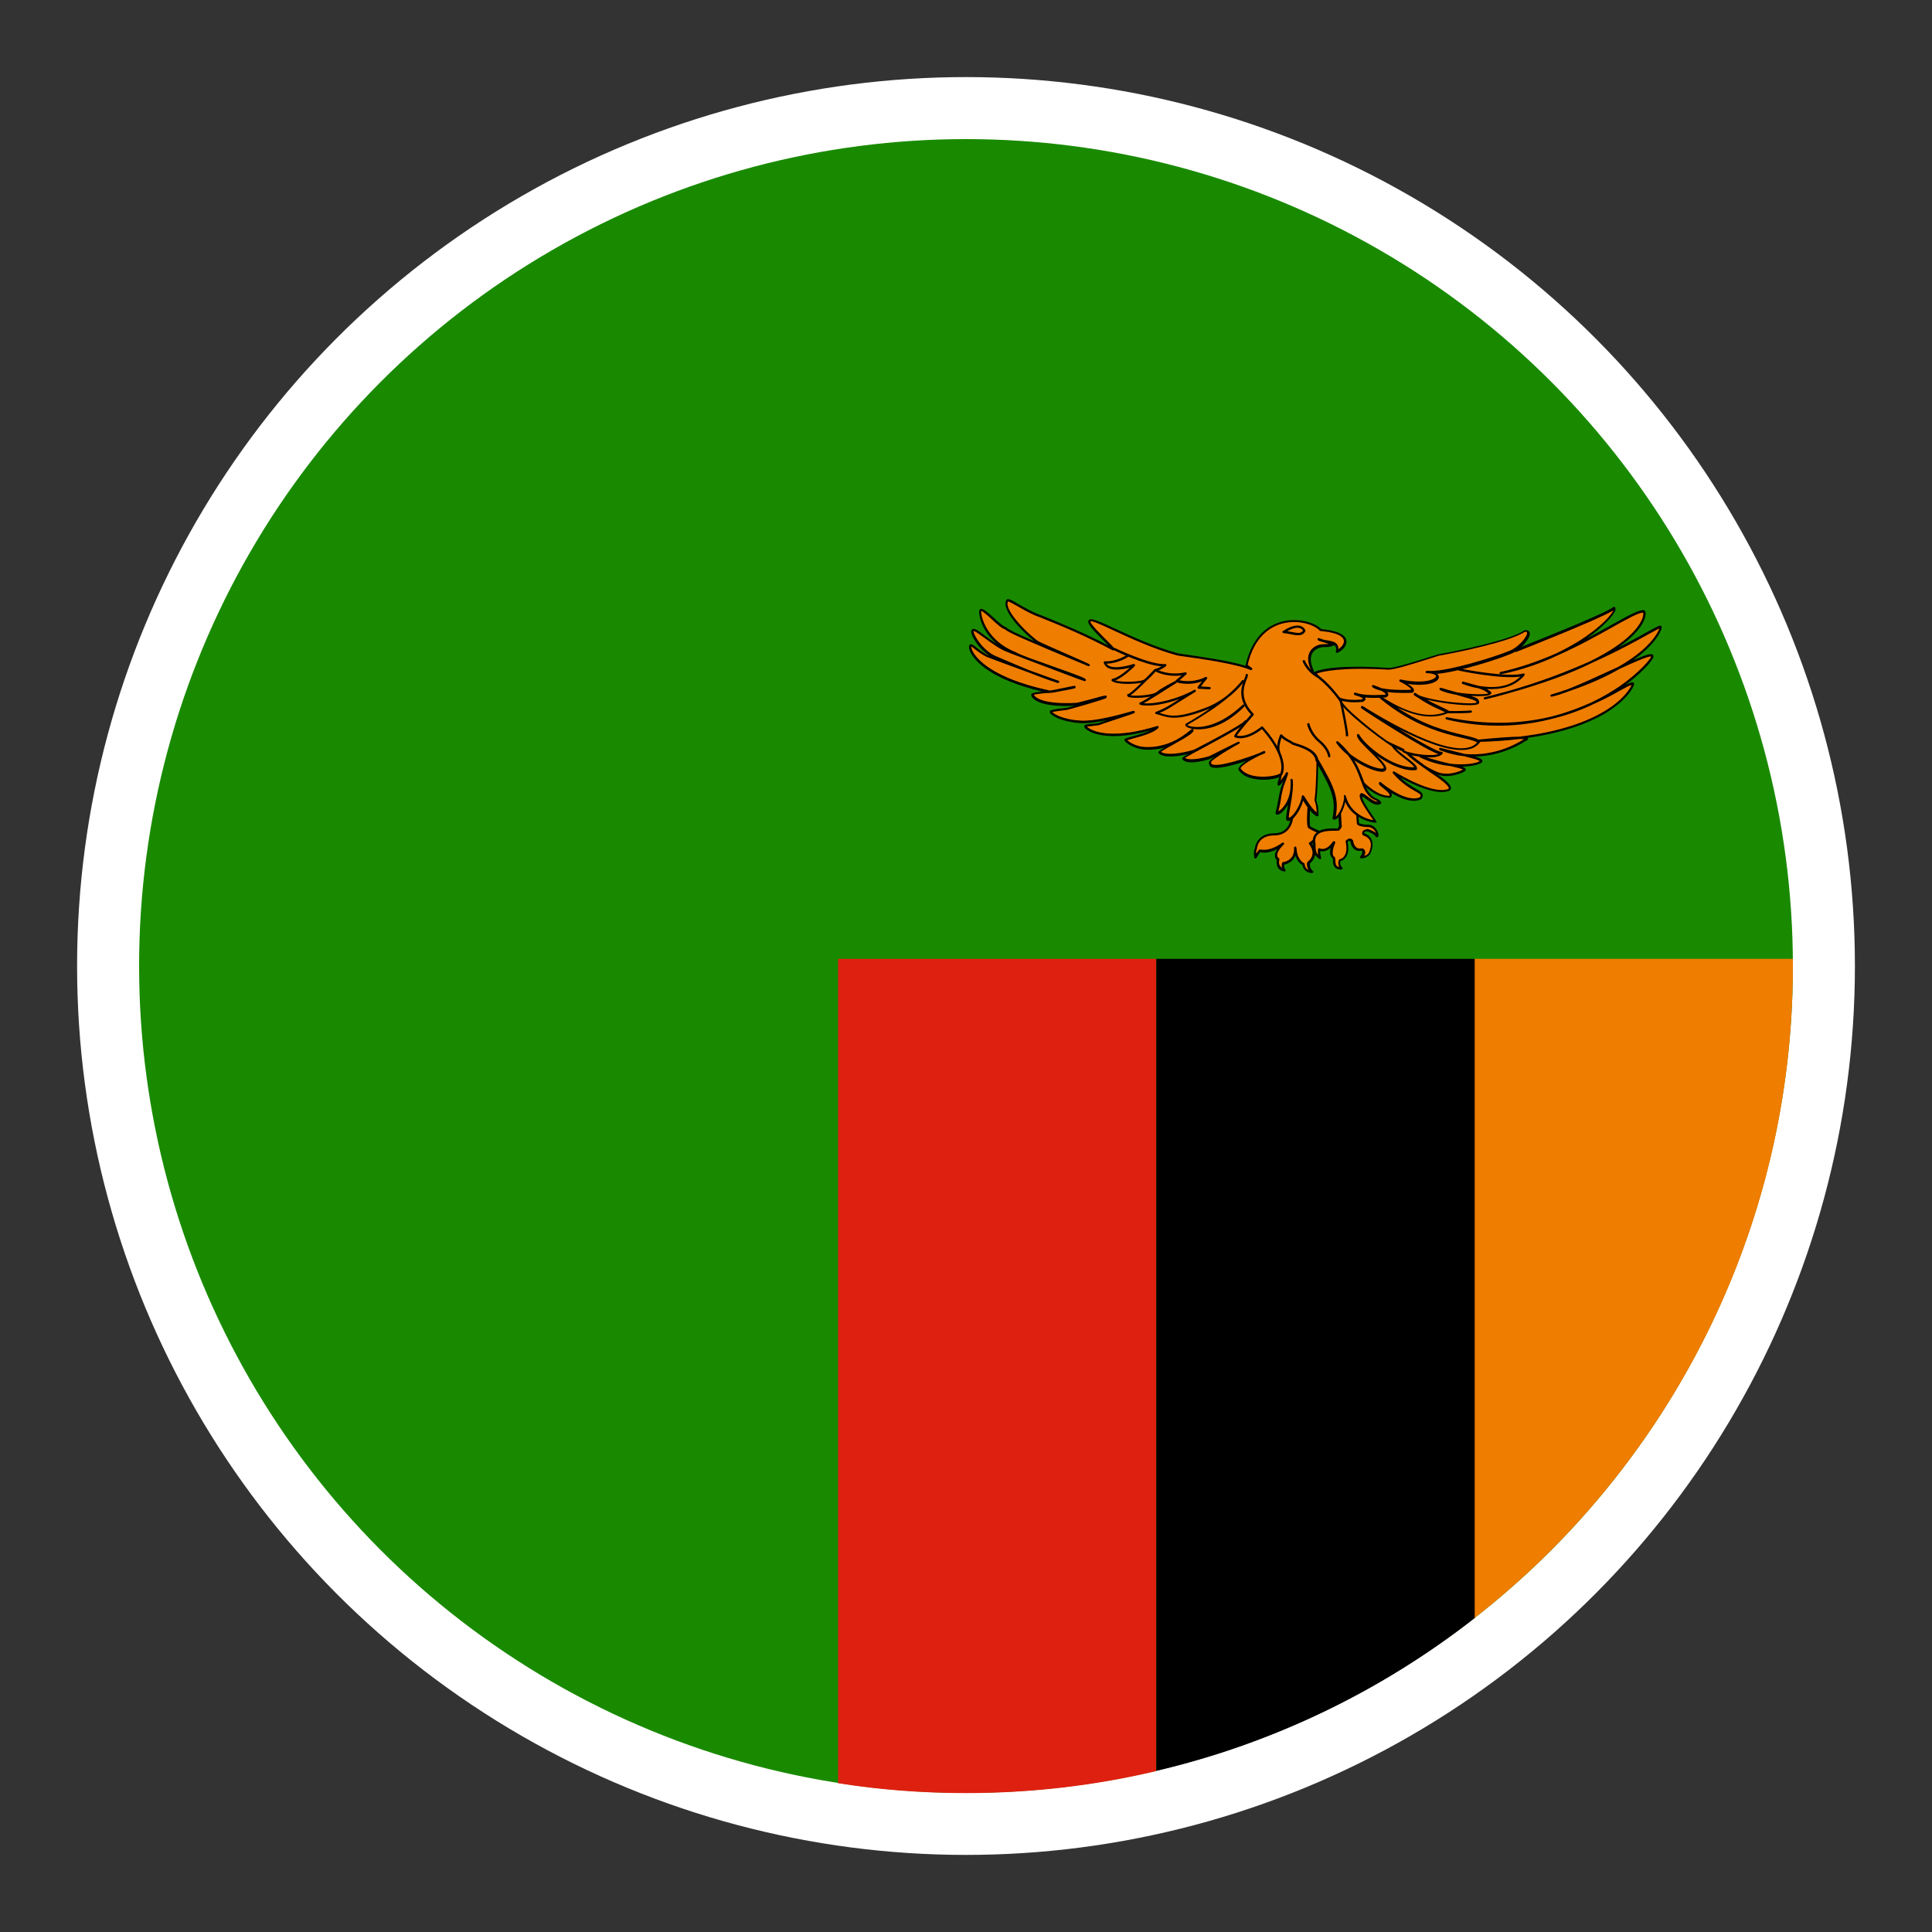 <?xml version="1.0" encoding="UTF-8"?>
<!-- Generator: Adobe Illustrator 25.4.0, SVG Export Plug-In . SVG Version: 6.00 Build 0)  -->
<svg xmlns="http://www.w3.org/2000/svg" xmlns:xlink="http://www.w3.org/1999/xlink" version="1.1" id="Layer_1" x="0px" y="0px" viewBox="0 0 100 100" style="enable-background:new 0 0 100 100;" xml:space="preserve">
<rect x="0" y="0" width="100" height="100" fill="#333333" stroke="none"/>
<style type="text/css">
	.st0{fill:#FFFFFF;}
	.st1{fill:#198A00;}
	.st2{fill:#EF7D00;}
	.st3{fill:#DE2010;}
</style>
<g>
	<circle class="st0" cx="50" cy="50" r="46.01"></circle>
	<g id="XMLID_00000008860808921585537660000014912297633924481927_">
		<circle id="XMLID_00000158714304751739811480000005773689373142364805_" class="st1" cx="50" cy="50" r="42.8"></circle>
		<g id="XMLID_00000064317328724557998310000015445799819405774770_">
			<g id="XMLID_00000100382215414623690750000014840917099664594327_">
				<path id="XMLID_00000098912791753670450220000008081151860887965057_" class="st2" d="M78.45,33.67c0,0,4.65-1.82,5.11-2.2      c0.21,0.23-1.87,2.52-5.88,3.37c3.65-0.79,6.77-3.27,7.4-3.2c0.18,0.04,0.14,2.43-8.22,4.49c5.78-1.39,9.14-3.95,9.1-3.67      c0.04,0.06-0.57,2.01-5.64,3.54c1.41-0.3,5.25-2.44,5.21-2.03c0.12,0.17-3.71,4.68-10.64,3.22c5.54,1.32,9.12-1.86,9.64-1.81      c0.1,0.02-1.03,2.78-8,2.95c3.34-0.32,2.38-0.02,2.38-0.02s-1.97,1.41-4.35,0.45c1.87,0.47,2.07,0.49,2.11,0.64      c-0.12,0.19-1.66,0.47-3.14-0.26c1.19,0.45,2.26,0.53,2.28,0.7c-0.02,0.06-0.78,0.45-1.46,0.17c-0.68-0.28-6.91-3.8-6.91-3.8      l10.62-2.67L78.45,33.67z"></path>
				<path id="XMLID_00000031204615332462681390000011848735387686063509_" d="M74.87,40.17c-0.18,0-0.36-0.03-0.55-0.11      c-0.67-0.28-6.66-3.66-6.92-3.8c-0.02-0.01-0.03-0.04-0.03-0.06c0-0.02,0.02-0.04,0.05-0.05l10.62-2.67c0.01,0,0.02,0,0.03,0      l0.37,0.12c0.34-0.13,4.64-1.83,5.07-2.18c0.03-0.02,0.06-0.02,0.08,0.01c0.03,0.04,0.04,0.09,0.02,0.16      c-0.09,0.27-0.64,0.87-1.49,1.46c0.48-0.25,0.91-0.5,1.3-0.71c0.85-0.47,1.41-0.79,1.66-0.76c0.03,0.01,0.09,0.03,0.1,0.17      c0,0.13-0.05,0.8-1.4,1.75c-0.02,0.01-0.03,0.02-0.05,0.03c0.63-0.32,1.12-0.59,1.48-0.79c0.61-0.34,0.7-0.39,0.77-0.34      c0.02,0.01,0.03,0.04,0.03,0.06c0,0.02,0,0.06-0.02,0.11c-0.04,0.12-0.3,0.78-1.46,1.6c0.61-0.26,0.91-0.36,1.01-0.29      c0.03,0.02,0.04,0.05,0.04,0.08c0.01,0.04-0.01,0.09-0.06,0.17c-0.13,0.21-0.59,0.73-1.38,1.32c0.18-0.09,0.3-0.14,0.38-0.13      c0.03,0.01,0.06,0.03,0.06,0.08c-0.01,0.18-0.41,0.88-1.54,1.55c-0.76,0.44-2.01,0.96-3.96,1.24c0.01,0.01,0.01,0.02,0.01,0.03      c0,0.02,0.02,0.09-0.16,0.15c-0.1,0.07-1.15,0.76-2.58,0.79c0.3,0.09,0.35,0.14,0.38,0.23c0,0.02,0,0.03-0.01,0.05      c-0.08,0.11-0.48,0.23-1.04,0.24c0.12,0.04,0.18,0.09,0.19,0.15c0,0.01,0,0.02,0,0.03c-0.01,0.04-0.09,0.09-0.22,0.15      C75.53,40.05,75.23,40.17,74.87,40.17z M67.6,36.23c0.91,0.51,6.16,3.47,6.77,3.72c0.56,0.23,1.19-0.02,1.35-0.12      c-0.09-0.05-0.35-0.11-0.61-0.17c-0.01,0-0.03-0.01-0.04-0.01c-0.49-0.05-1.04-0.19-1.57-0.45c-0.03-0.01-0.04-0.05-0.03-0.08      c0.01-0.03,0.05-0.04,0.08-0.03c0.57,0.22,1.11,0.35,1.52,0.44c0.77,0.09,1.38-0.03,1.52-0.13c-0.05-0.06-0.25-0.12-0.81-0.26      c-0.4-0.04-0.81-0.14-1.25-0.31c-0.03-0.01-0.05-0.04-0.04-0.08c0.01-0.03,0.04-0.05,0.07-0.04c0.35,0.09,0.64,0.16,0.88,0.22      c0.13,0.03,0.25,0.06,0.35,0.09c1.74,0.18,3.05-0.74,3.07-0.75c0.01,0,0.01-0.01,0.02-0.01c0,0,0,0,0.01,0      c-0.05,0-0.13-0.01-0.24-0.01c-0.64,0.08-1.34,0.13-2.12,0.15c-0.03,0-0.06-0.02-0.06-0.06c0-0.03,0.02-0.06,0.05-0.06      c1.14-0.11,1.77-0.15,2.12-0.15c2.2-0.26,3.56-0.82,4.36-1.29c1.02-0.6,1.38-1.2,1.45-1.39c-0.12,0.03-0.37,0.17-0.66,0.33      c-0.32,0.18-0.74,0.41-1.26,0.64c-0.04,0.02-0.09,0.04-0.13,0.06c-0.59,0.28-1.33,0.56-2.21,0.76c-1.47,0.36-3.27,0.49-5.32,0      c-0.03-0.01-0.05-0.04-0.05-0.07c0.01-0.03,0.04-0.05,0.07-0.05c2.08,0.44,3.86,0.33,5.32-0.01c0.83-0.2,1.55-0.48,2.16-0.75      c0.59-0.28,1.08-0.58,1.45-0.83c1.06-0.74,1.61-1.42,1.64-1.54c0,0,0,0,0-0.01c-0.14-0.03-0.87,0.29-1.63,0.64      c-0.66,0.38-1.51,0.78-2.63,1.16c-0.34,0.13-0.65,0.23-0.88,0.28c-0.03,0.01-0.06-0.01-0.07-0.04      c-0.01-0.03,0.01-0.06,0.04-0.07c0.31-0.09,0.61-0.19,0.89-0.29c0.65-0.25,1.43-0.62,2.16-0.95c0.14-0.06,0.27-0.13,0.4-0.18      c0.53-0.3,0.91-0.58,1.2-0.82c0.68-0.58,0.9-1.03,0.95-1.18c-0.11,0.04-0.34,0.18-0.61,0.32c-0.59,0.33-1.55,0.86-2.84,1.44      c-1.16,0.58-2.63,1.11-4.42,1.61c-0.37,0.11-0.76,0.21-1.15,0.3c0,0,0,0,0,0c0,0,0,0,0,0c-0.03,0.01-0.07-0.01-0.07-0.04      c-0.01-0.03,0.01-0.07,0.04-0.07c0.42-0.1,0.81-0.21,1.19-0.31c1.69-0.48,3.14-1.04,4.31-1.57c2.04-1.01,2.54-1.86,2.67-2.2      c0.06-0.17,0.05-0.27,0.04-0.3c-0.22-0.01-0.82,0.32-1.57,0.74c-0.77,0.43-1.76,0.99-2.88,1.48c-0.78,0.37-1.75,0.73-2.91,0.97      c0,0,0,0,0,0c0,0,0,0,0,0c-0.03,0.01-0.07-0.01-0.07-0.05c-0.01-0.03,0.01-0.07,0.05-0.07c1.01-0.22,1.99-0.57,2.88-0.96      c0.47-0.22,0.86-0.45,1.18-0.64c0.93-0.59,1.55-1.19,1.74-1.52c0.01-0.02,0.02-0.04,0.03-0.06c-0.82,0.49-4.83,2.07-5.01,2.14      c-0.01,0.01-0.03,0.01-0.04,0l-0.37-0.13L67.6,36.23z M85.47,34.01C85.47,34.01,85.47,34.01,85.47,34.01      C85.47,34.01,85.47,34.01,85.47,34.01z"></path>
			</g>
			<g id="XMLID_00000065042698962971646550000012407130085411309440_">
				<path id="XMLID_00000009576692944394492770000003014173464814850448_" class="st2" d="M65.96,43.18c-0.93,0-0.96,0.76-0.96,0.76      s-0.08,0.06-0.03,0.42c0.15-0.25,0.23-0.33,0.23-0.33c0.1,0.02,0.53,0.13,1.21-0.35c-0.62,0.59-0.25,0.81-0.25,0.81      s-0.15,0.46,0.33,0.56c-0.15-0.19-0.06-0.35-0.06-0.35s0.66-0.06,0.62-0.8c0.03,0.67,0.42,0.83,0.42,0.83s0,0.37,0.43,0.4      c-0.23-0.19-0.18-0.48-0.18-0.48s0.56-0.37,0.09-1c0.28-0.15,0.51-0.57,0.51-0.57s-0.39-0.15-0.57-0.28      c-0.09-0.17-0.01-1.07-0.01-1.07l-0.23-1.17l-0.66,1.82C66.88,42.14,66.9,43.18,65.96,43.18z"></path>
				<path id="XMLID_00000099620217149384169720000002583665240323332006_" d="M67.9,45.19C67.9,45.19,67.9,45.19,67.9,45.19      c-0.4-0.03-0.47-0.32-0.49-0.42c-0.08-0.04-0.26-0.17-0.36-0.48c-0.13,0.34-0.46,0.44-0.58,0.46c-0.01,0.05-0.02,0.15,0.06,0.26      c0.02,0.02,0.02,0.05,0,0.07c-0.01,0.02-0.04,0.03-0.06,0.03c-0.16-0.03-0.27-0.1-0.33-0.21c-0.08-0.14-0.06-0.31-0.05-0.38      c-0.04-0.03-0.09-0.1-0.1-0.2c-0.01-0.11,0.03-0.24,0.12-0.37c-0.45,0.23-0.76,0.19-0.88,0.16c-0.03,0.04-0.1,0.13-0.2,0.3      c-0.01,0.02-0.04,0.03-0.06,0.03c-0.03-0.01-0.04-0.03-0.05-0.05c-0.04-0.29-0.01-0.41,0.03-0.46c0.01-0.13,0.13-0.8,1.02-0.8      c0.25,0,0.44-0.08,0.59-0.23c0.17-0.17,0.22-0.39,0.24-0.49c0-0.01,0-0.01,0-0.02c0-0.03,0.01-0.06,0.03-0.08l0.64-1.76      c0.01-0.03,0.03-0.04,0.06-0.04c0.03,0,0.05,0.02,0.06,0.05l0.23,1.17c0,0.01,0,0.01,0,0.02c-0.03,0.33-0.05,0.89,0,1.02      c0.18,0.12,0.54,0.26,0.54,0.26c0.02,0.01,0.03,0.02,0.04,0.04c0.01,0.02,0,0.03,0,0.05c-0.01,0.02-0.21,0.38-0.48,0.55      c0.13,0.2,0.19,0.39,0.15,0.58c-0.04,0.24-0.21,0.39-0.27,0.44c-0.01,0.07-0.01,0.26,0.16,0.4c0.02,0.02,0.03,0.04,0.02,0.07      C67.95,45.18,67.92,45.19,67.9,45.19z M67.11,43.92c0.03,0.59,0.37,0.75,0.38,0.75c0.02,0.01,0.04,0.03,0.04,0.06      c0,0.01,0,0.21,0.2,0.3c-0.11-0.18-0.08-0.38-0.07-0.39c0-0.02,0.01-0.03,0.03-0.04c0,0,0.2-0.14,0.24-0.37      c0.03-0.17-0.03-0.35-0.17-0.54c-0.01-0.01-0.01-0.03-0.01-0.05c0-0.02,0.02-0.03,0.03-0.04c0.2-0.11,0.38-0.36,0.45-0.48      c-0.12-0.05-0.37-0.16-0.51-0.26c-0.01-0.01-0.01-0.01-0.02-0.02c-0.09-0.17-0.03-0.92-0.02-1.09L67.5,40.8l-0.58,1.59      c-0.02,0.21-0.21,0.85-0.96,0.85c-0.87,0-0.9,0.67-0.9,0.7c0,0.02-0.01,0.03-0.02,0.04c0,0.01-0.03,0.05-0.02,0.2      c0.09-0.14,0.14-0.19,0.14-0.19c0.01-0.01,0.03-0.02,0.05-0.02c0.01,0,0.02,0,0.02,0c0.13,0.02,0.53,0.09,1.14-0.35      c0.03-0.02,0.06-0.01,0.08,0.01c0.02,0.02,0.02,0.06,0,0.08c-0.3,0.29-0.35,0.47-0.34,0.57c0.01,0.1,0.08,0.14,0.08,0.14      c0.02,0.01,0.04,0.04,0.03,0.07c0,0-0.06,0.19,0.03,0.32c0.03,0.04,0.06,0.08,0.11,0.11c-0.05-0.15,0.01-0.27,0.01-0.27      c0.01-0.02,0.03-0.03,0.05-0.03c0.02,0,0.59-0.07,0.56-0.71c0-0.01,0-0.02,0-0.03c0-0.03,0.02-0.06,0.06-0.06      c0.03,0,0.06,0.02,0.06,0.06C67.11,43.9,67.11,43.91,67.11,43.92z M65.04,44C65.04,44,65.04,44,65.04,44      C65.04,44,65.04,44,65.04,44z M65.04,43.99C65.04,43.99,65.04,43.99,65.04,43.99C65.04,43.99,65.04,43.99,65.04,43.99z       M65,43.95L65,43.95L65,43.95z"></path>
			</g>
			<g id="XMLID_00000076571027887544213910000015854771699870105002_">
				<path id="XMLID_00000055666690427494736070000011577207304520733095_" class="st2" d="M70.58,40.55      c0.02,0.02,0.7,0.71,1.35,0.68c0.25-0.19-0.51-0.6-0.51-0.7c0.27,0.23,1.39,1.11,2.11,0.79c0.29-0.38-0.51-0.32-1.39-1.34      c0.62,0.38,2.15,1.2,2.87,0.88c0.31-0.3-1.6-1.24-2.24-1.97l-1.64-0.77l-2.24,1.67L70.58,40.55z"></path>
				<path id="XMLID_00000056396341520905037940000012322128949468559787_" d="M73.18,41.45c-0.39,0-0.82-0.2-1.17-0.41      c0.02,0.03,0.03,0.07,0.03,0.1c0,0.04-0.01,0.09-0.07,0.14c-0.01,0.01-0.02,0.01-0.03,0.01c-0.61,0.03-1.22-0.51-1.39-0.69      l-1.67-0.75c-0.02-0.01-0.03-0.03-0.04-0.05c0-0.02,0.01-0.04,0.02-0.06l2.24-1.67c0.02-0.01,0.04-0.02,0.06-0.01l1.64,0.77      c0.01,0,0.01,0.01,0.02,0.02c0.27,0.31,0.78,0.67,1.23,0.98c0.64,0.44,1.03,0.73,1.05,0.94c0,0.05-0.01,0.1-0.05,0.14      c-0.01,0.01-0.01,0.01-0.02,0.01c-0.64,0.29-1.89-0.31-2.55-0.67c0.31,0.29,0.6,0.45,0.8,0.57c0.2,0.12,0.34,0.2,0.36,0.32      c0.01,0.07-0.01,0.13-0.07,0.21c-0.01,0.01-0.01,0.01-0.02,0.02C73.44,41.43,73.31,41.45,73.18,41.45z M71.42,40.47      c0.01,0,0.03,0,0.04,0.01c0.13,0.11,1.31,1.09,2.03,0.79c0.03-0.04,0.04-0.07,0.04-0.1c-0.01-0.07-0.14-0.14-0.3-0.23      c-0.28-0.16-0.7-0.41-1.13-0.91c-0.02-0.02-0.02-0.06,0-0.08c0.02-0.02,0.05-0.03,0.08-0.01c0.34,0.21,2.04,1.21,2.8,0.89      c0.01-0.01,0.01-0.02,0.01-0.03c-0.01-0.17-0.51-0.52-1-0.85c-0.45-0.32-0.97-0.67-1.25-0.99l-1.6-0.75l-2.12,1.59l1.59,0.71      c0.01,0,0.01,0.01,0.02,0.01l0.01,0.01c0.11,0.11,0.69,0.66,1.25,0.66c0.01,0,0.02,0,0.03,0c0.01-0.01,0.01-0.02,0.01-0.03      c0-0.1-0.22-0.27-0.35-0.38c-0.15-0.12-0.21-0.17-0.21-0.23c0-0.02,0.01-0.05,0.04-0.06C71.4,40.48,71.41,40.47,71.42,40.47z       M71.47,40.52"></path>
			</g>
			<g id="XMLID_00000075859889655064131340000015490136204671329183_">
				<path id="XMLID_00000062164401001968204910000001964716661576181431_" class="st2" d="M68.05,34.84c0,0,0.76-0.41,3.79-0.21      c0.33,0.04,2.07-0.55,2.62-0.71c0.88-0.15,3.69-0.71,4.45-1.24c0.53-0.06-0.14,0.9-0.82,1.13c-0.72,0.3-3.32,1.13-4.24,1.02      c1.11,0.02,0.49,0.85-1.35,0.45c0.88,0.45,0.55,0.53,0.55,0.53s-1.56,0.08-1.97-0.24c1.05,0.36,0.62,0.49,0.62,0.49      s-1.07,0.09-1.56-0.11c0.76,0.21,0.37,0.34,0.37,0.34s-0.62,0.09-1.13-0.08C68.87,36.02,68.09,34.84,68.05,34.84z"></path>
				<path id="XMLID_00000031180699452513934300000017951158235802584492_" d="M70.11,36.35c-0.22,0-0.49-0.02-0.74-0.1      c-0.4-0.13-0.95-0.85-1.21-1.19c-0.06-0.07-0.11-0.15-0.13-0.17c-0.01-0.01-0.02-0.02-0.03-0.04c-0.01-0.03,0.01-0.06,0.03-0.07      c0.03-0.02,0.81-0.42,3.83-0.21c0.26,0.03,1.53-0.37,2.22-0.59c0.16-0.05,0.29-0.09,0.39-0.12c0,0,0.01,0,0.01,0      c0.91-0.16,3.68-0.72,4.42-1.23c0.01-0.01,0.02-0.01,0.03-0.01c0.2-0.02,0.24,0.09,0.25,0.14c0.06,0.27-0.5,0.93-1.05,1.11      c-0.62,0.26-2.6,0.9-3.75,1.01c0.04,0.03,0.07,0.06,0.08,0.09c0.03,0.06,0.02,0.14-0.03,0.2c-0.17,0.22-0.75,0.35-1.57,0.23      c0.3,0.18,0.33,0.28,0.33,0.35c-0.01,0.07-0.07,0.1-0.11,0.11c0,0-0.01,0-0.01,0c-0.04,0-0.7,0.03-1.28-0.04      c0.06,0.05,0.07,0.1,0.07,0.13c0,0.1-0.12,0.14-0.13,0.15c0,0-0.01,0-0.01,0c-0.03,0-0.57,0.05-1.06,0      c0.02,0.02,0.02,0.04,0.02,0.07c0,0.1-0.13,0.15-0.14,0.16c0,0-0.01,0-0.01,0C70.51,36.33,70.34,36.35,70.11,36.35z       M68.16,34.86c0.02,0.03,0.05,0.07,0.09,0.12c0.25,0.33,0.79,1.03,1.15,1.15c0.47,0.15,1.03,0.08,1.09,0.07      c0.02-0.01,0.05-0.03,0.05-0.04l0,0c0,0-0.02-0.05-0.22-0.12c-0.08-0.02-0.15-0.04-0.21-0.07c-0.03-0.01-0.04-0.05-0.03-0.08      c0.01-0.03,0.04-0.05,0.07-0.04c0.08,0.02,0.15,0.04,0.21,0.06c0.49,0.11,1.24,0.05,1.32,0.05c0.02-0.01,0.04-0.02,0.04-0.03      c0,0,0-0.07-0.26-0.19c-0.17-0.04-0.32-0.09-0.42-0.17c-0.02-0.02-0.03-0.05-0.02-0.08c0.01-0.03,0.05-0.04,0.07-0.03      c0.17,0.06,0.3,0.11,0.41,0.16c0.57,0.12,1.44,0.09,1.53,0.08c0,0,0.01,0,0.01-0.01c0,0,0-0.11-0.58-0.41      c-0.03-0.01-0.04-0.05-0.03-0.07c0.01-0.03,0.04-0.05,0.07-0.04c1.01,0.22,1.67,0.06,1.81-0.12c0.03-0.04,0.02-0.06,0.02-0.07      c-0.02-0.05-0.12-0.1-0.32-0.13c-0.06,0-0.12,0-0.17-0.01c-0.03,0-0.06-0.03-0.05-0.06c0-0.03,0.03-0.06,0.06-0.06c0,0,0,0,0,0      c0.06,0,0.12,0,0.17,0.01c0.01,0,0.01,0,0.02,0c1.03,0,3.37-0.75,4.03-1.02c0.53-0.18,1.01-0.79,0.97-0.97      c0-0.01-0.01-0.05-0.11-0.04c-0.78,0.52-3.54,1.08-4.46,1.24c-0.1,0.03-0.23,0.07-0.38,0.12c-1,0.32-2,0.63-2.26,0.6      C69.37,34.52,68.41,34.77,68.16,34.86z M68.05,34.9L68.05,34.9L68.05,34.9z M68.05,34.9L68.05,34.9L68.05,34.9z"></path>
			</g>
			<g id="XMLID_00000159470611923543677410000013612012446713704124_">
				<path id="XMLID_00000055691626219541995330000015858694907611767170_" class="st2" d="M69.27,40.94l0.11,1.84      c0,0-0.06,0.09-0.11,0.15c-0.05,0.05-1.42-0.2-1.23,0.76c0,0.39,0.01,0.5,0.3,0.72c-0.08-0.26-0.05-0.44-0.05-0.44      s0.39,0.21,0.76-0.37c-0.26,0.57-0.08,0.78-0.02,0.79c0.06,0.1-0.1,0.57,0.41,0.56c-0.2-0.17-0.1-0.42-0.1-0.42      s0.54-0.08,0.35-0.97c0.2-0.18,0.27-0.01,0.27-0.01s0.06,0.53,0.53,0.42c0.21,0.11-0.03,0.4-0.03,0.4s0.34,0.01,0.45-0.26      c0.1-0.27,0.22-0.75-0.34-0.94c-0.07-0.19,0.22-0.2,0.22-0.2s0.36,0.11,0.46,0.28c0.1,0.17,0.07-0.43-0.38-0.5      c-0.55-0.02-0.58-0.12-0.58-0.14c0-0.02-0.09-1.34-0.14-1.71L69.27,40.94z"></path>
				<path id="XMLID_00000117657247008950542010000009415946047953782685_" d="M69.43,45.01c-0.43,0-0.44-0.32-0.44-0.49      c0-0.03,0-0.07-0.01-0.09c-0.03-0.02-0.06-0.06-0.09-0.1c-0.04-0.08-0.07-0.22-0.02-0.44c-0.22,0.19-0.43,0.19-0.54,0.16      c0,0.07,0.01,0.19,0.05,0.34c0.01,0.03,0,0.05-0.02,0.07c-0.02,0.02-0.05,0.01-0.07,0c-0.31-0.23-0.32-0.36-0.32-0.76      c-0.04-0.23-0.01-0.41,0.11-0.54c0.24-0.29,0.75-0.28,1.03-0.28c0.05,0,0.1,0,0.12,0c0.03-0.04,0.07-0.09,0.08-0.11l-0.11-1.82      c0-0.03,0.02-0.06,0.06-0.06l0.88-0.05c0.03,0,0.06,0.02,0.06,0.05c0.04,0.36,0.13,1.59,0.14,1.71c0.01,0.01,0.1,0.08,0.52,0.09      c0,0,0,0,0.01,0c0.32,0.04,0.46,0.34,0.48,0.51c0.01,0.07-0.01,0.12-0.05,0.13c-0.02,0.01-0.07,0.01-0.11-0.05      c-0.07-0.12-0.32-0.21-0.42-0.25c-0.05,0-0.13,0.02-0.16,0.06c0,0-0.01,0.01-0.01,0.03c0.19,0.07,0.32,0.18,0.39,0.33      c0.08,0.18,0.07,0.4-0.04,0.68c-0.12,0.3-0.49,0.3-0.5,0.3c-0.02,0-0.04-0.01-0.05-0.04c-0.01-0.02-0.01-0.05,0.01-0.06      c0.03-0.04,0.12-0.16,0.1-0.25c0-0.01-0.01-0.03-0.03-0.05c-0.14,0.03-0.26,0.01-0.36-0.06c-0.17-0.12-0.22-0.35-0.22-0.41      c-0.01-0.01-0.02-0.03-0.04-0.03c-0.03-0.01-0.06,0.01-0.11,0.04c0.07,0.35,0.04,0.61-0.09,0.8c-0.09,0.13-0.21,0.19-0.28,0.2      c-0.02,0.06-0.03,0.22,0.09,0.33c0.02,0.02,0.03,0.04,0.02,0.07c-0.01,0.02-0.03,0.04-0.06,0.04      C69.44,45.01,69.43,45.01,69.43,45.01z M69.05,43.54c0.01,0,0.02,0,0.03,0.01c0.03,0.02,0.04,0.05,0.03,0.08      c-0.16,0.37-0.14,0.56-0.11,0.64c0.02,0.05,0.04,0.07,0.05,0.07c0.02,0,0.03,0.01,0.04,0.03c0.02,0.04,0.02,0.09,0.03,0.16      c0,0.15,0.01,0.31,0.2,0.35c-0.09-0.18-0.03-0.36-0.02-0.37c0.01-0.02,0.03-0.04,0.05-0.04c0.01,0,0.14-0.02,0.24-0.17      c0.11-0.16,0.13-0.41,0.06-0.74c0-0.02,0-0.04,0.02-0.06c0.09-0.08,0.17-0.11,0.24-0.09c0.09,0.02,0.13,0.1,0.13,0.11      c0,0.01,0,0.01,0,0.02c0,0,0.03,0.23,0.18,0.33c0.07,0.05,0.17,0.06,0.28,0.04c0.01,0,0.03,0,0.04,0.01      c0.06,0.03,0.1,0.08,0.12,0.15c0.02,0.08-0.02,0.17-0.05,0.23c0.09-0.02,0.21-0.08,0.26-0.2c0.1-0.25,0.11-0.44,0.04-0.59      c-0.06-0.12-0.17-0.21-0.35-0.27c-0.02-0.01-0.03-0.02-0.04-0.04c-0.03-0.08-0.01-0.13,0.01-0.17c0.07-0.1,0.24-0.12,0.26-0.12      c0.01,0,0.01,0,0.02,0c0.03,0.01,0.26,0.08,0.41,0.21c-0.01-0.04-0.03-0.08-0.06-0.12c-0.05-0.07-0.14-0.16-0.29-0.19      c-0.43-0.01-0.64-0.08-0.64-0.2c0-0.04-0.09-1.22-0.13-1.65L69.34,41l0.11,1.78c0,0.01,0,0.03-0.01,0.04c0,0-0.06,0.1-0.12,0.16      C69.29,43,69.25,43,69.11,43c-0.24,0-0.73-0.01-0.94,0.23c-0.09,0.11-0.12,0.26-0.08,0.45c0,0,0,0.01,0,0.01      c0,0.3,0.01,0.42,0.14,0.55c-0.03-0.17-0.01-0.28-0.01-0.28c0-0.02,0.02-0.04,0.03-0.05c0.02-0.01,0.04-0.01,0.06,0      c0.01,0.01,0.34,0.17,0.68-0.35C69.01,43.55,69.03,43.54,69.05,43.54z M70.35,42.6C70.35,42.6,70.35,42.6,70.35,42.6      C70.35,42.6,70.35,42.6,70.35,42.6z"></path>
			</g>
			<g id="XMLID_00000051383157143988729950000003278561523759295628_">
				<path id="XMLID_00000028304325180423819530000014629184149468609679_" class="st2" d="M71.18,42.51c0.01-0.08-0.94-1.25-0.7-1.4      c0.24,0.05,0.63,0.57,0.95,0.4c-0.1-0.21-0.38-0.09-0.7-0.62c-0.32-0.6-0.37-1.49-1.5-2.47c0.73,1.03,2.39,1.64,2.46,1.34      c0.07-0.3-1.46-1.44-1.38-1.72c0.3,0.56,1.84,1.82,2.97,1.72c0.08-0.24-0.93-0.73-1.18-1.19c-0.72-0.45-2.66-1.97-2.69-2.33      c-0.7-0.94-1.14-1.23-1.35-1.33c-0.08-0.09-0.1-0.17-0.11-0.22c-0.44-0.94,0.14-1.25,0.48-1.3c0.28-0.03,0.36,0.01,0.56-0.08      c-0.24-0.09-0.47-0.16-0.71-0.25c0.31,0.21,1.1,0.02,0.93,0.62c0.35-0.12,1.08-0.93-0.84-1.11c-0.62-0.66-3.19-1.04-3.84,1.83      c0.05,0.04,0.08,0.07,0.24,0.19c-0.81-0.36-3-0.64-3.79-0.76c-2.13-0.56-4.34-1.92-4.56-1.76c-0.28,0.12,1.29,1.46,1.21,1.49      c-1.36-0.73-2.61-1.25-3.77-1.71c-0.81-0.28-1.63-0.93-1.72-0.81c-0.3,0.57,1.31,2,1.61,2.17c0.3,0.16,2.65,1.16,2.61,1.17      c-3.54-1.47-4.13-1.74-4.31-1.91c-0.31-0.06-1.07-1.01-1.28-0.95c-0.12,0.1,0.12,1.59,1.81,2.26c0.28,0.18,3.62,1.28,3.59,1.37      c-0.01,0.02-3.83-1.45-3.98-1.5c-0.74-0.27-1.64-1.19-1.81-1.09c-0.16,0.09,0.42,1.1,1.16,1.42c0.39,0.16,1.89,0.84,3.24,1.27      c0.09,0.03-2.43-0.87-3.63-1.34c-0.55-0.28-0.81-0.63-0.89-0.55c-0.12,0.07,0.2,1.56,4.08,2.4c0.1,0.04,1.37-0.27,1.3-0.23      c-0.02,0.01-1.25,0.26-1.38,0.25c-0.11-0.02-0.79,0.07-0.8,0.11c-0.04,0.1,0.25,0.63,2.25,0.52c0.26-0.01,1.65-0.46,1.53-0.37      c-0.06,0.05-1.89,0.6-2.03,0.61c-0.12,0.02-0.77,0.08-0.79,0.14c-0.03,0.09,0.48,0.46,1.55,0.53c0.95,0.05,2.76-0.53,2.73-0.5      c-0.04,0.04-1.75,0.57-1.79,0.61c-0.06,0.03-0.69,0.06-0.71,0.11c-0.05,0.11,0.9,0.93,3.72,0.05c-0.28,0.35-1.65,0.59-1.65,0.65      c-0.01,0.05,0.3,0.32,0.78,0.42c0.24,0.05,0.57,0.04,0.86,0c0.54-0.1,1.1-0.29,1.82-0.9c0.09,0.19-1.8,1.06-1.71,1.15      c0.41,0.35,1.76-0.04,1.85-0.09c0.09-0.05,2.61-1.35,2.6-1.5c0.04,0.19-3.25,1.83-3.21,1.9c0.21,0.31,1.33-0.02,1.39-0.04      c0.05-0.03,1.43-0.71,1.47-0.73c0.04-0.02-1.62,0.89-1.47,1.03c-0.07,0.59,2.59-0.41,2.8-0.53c0.1-0.06-1.28,0.56-1.28,0.85      c0.45,0.69,1.87,0.47,2.09,0.32c0.11-0.08-0.13,0.51-0.05,0.46c0.03-0.01,0.31-0.32,0.42-0.54c-0.03,0.19-0.19,0.5-0.28,0.85      c-0.09,0.35-0.12,0.74-0.24,1.16c-0.03,0.18,0.88-0.36,0.75-1.66c0.08,0.68-0.29,1.94-0.19,2c0.19,0.13,0.72-0.63,0.77-1.14      c0.16,0.26,0.49,0.8,0.77,0.93c-0.03-0.39,0.01-0.37-0.12-0.76c0.07-0.51,0.08-1.22,0.1-2.02c0.77,1.35,1.07,1.92,0.86,2.95      c0.23,0.09,0.59-0.72,0.56-1.14C69.89,42.37,71.16,42.54,71.18,42.51z"></path>
				<path id="XMLID_00000052077695019747990360000002232328739199941002_" d="M71.15,42.58c-0.02,0-0.05,0-0.08-0.01      c-0.05-0.01-1.04-0.16-1.44-1.06c-0.07,0.34-0.25,0.73-0.43,0.86c-0.08,0.06-0.15,0.06-0.19,0.04      c-0.03-0.01-0.04-0.04-0.04-0.07c0.19-0.94-0.04-1.47-0.74-2.72c-0.02,0.71-0.03,1.33-0.1,1.8c0.09,0.29,0.1,0.36,0.11,0.54      c0,0.06,0.01,0.13,0.01,0.23c0,0.02-0.01,0.04-0.03,0.05s-0.04,0.01-0.06,0.01c-0.26-0.11-0.54-0.53-0.71-0.81      c-0.11,0.43-0.44,0.93-0.66,1.03c-0.08,0.04-0.14,0.02-0.18,0c-0.07-0.05-0.05-0.16,0.03-0.66c0.01-0.05,0.02-0.11,0.03-0.17      c-0.13,0.23-0.29,0.4-0.42,0.48c-0.08,0.05-0.15,0.06-0.19,0.03c-0.03-0.02-0.04-0.05-0.04-0.09c0,0,0-0.01,0-0.01      c0.07-0.23,0.11-0.46,0.15-0.68c0.03-0.17,0.06-0.33,0.1-0.48c0.04-0.16,0.1-0.31,0.15-0.44c-0.08,0.1-0.16,0.18-0.19,0.2l0,0      c-0.03,0.02-0.06,0.02-0.08,0c-0.05-0.04-0.03-0.09,0.02-0.27c0.01-0.04,0.03-0.1,0.04-0.15c-0.24,0.1-0.82,0.19-1.32,0.08      c-0.37-0.07-0.63-0.23-0.78-0.46c-0.01-0.01-0.01-0.02-0.01-0.03c0-0.13,0.18-0.28,0.4-0.43c-0.71,0.24-1.58,0.46-1.83,0.3      c-0.06-0.04-0.09-0.1-0.09-0.17c-0.01-0.02-0.01-0.03-0.01-0.05c0.01-0.06,0.11-0.17,0.31-0.31c-0.12,0.06-0.2,0.1-0.21,0.11      c-0.01,0.01-1.21,0.4-1.47,0.03c0,0,0,0,0-0.01c-0.03-0.05-0.04-0.07,0.3-0.26c-0.47,0.11-1.21,0.23-1.52-0.03      c-0.02-0.02-0.03-0.04-0.02-0.06c0.01-0.05,0.06-0.1,0.32-0.25c-0.13,0.04-0.25,0.06-0.36,0.08c-0.34,0.05-0.66,0.05-0.89,0      c-0.44-0.09-0.82-0.35-0.83-0.47h0c0-0.07,0.05-0.08,0.39-0.18c0.27-0.07,0.67-0.18,0.95-0.31c-2.61,0.71-3.36-0.1-3.37-0.11      c-0.05-0.05-0.06-0.1-0.04-0.14c0.02-0.05,0.08-0.06,0.45-0.1c0.11-0.01,0.26-0.03,0.29-0.04v0c0.03-0.02,0.13-0.05,0.44-0.15      c-0.47,0.1-0.98,0.18-1.36,0.16c-0.98-0.06-1.49-0.37-1.59-0.51c-0.02-0.03-0.03-0.07-0.02-0.1c0.02-0.06,0.1-0.1,0.75-0.17      c0.04,0,0.07-0.01,0.09-0.01c0.04,0,0.21-0.05,0.44-0.11c-1.64,0.08-2.08-0.28-2.19-0.43c-0.05-0.06-0.06-0.13-0.04-0.18      c0.02-0.06,0.31-0.1,0.54-0.13c-1.26-0.3-2.24-0.7-2.92-1.19c-0.57-0.41-0.81-0.81-0.85-1.05c-0.02-0.11,0.01-0.16,0.04-0.18      c0.08-0.07,0.18,0.01,0.34,0.14c0.14,0.11,0.34,0.27,0.61,0.41c0.02,0.01,0.05,0.02,0.07,0.03c-0.53-0.35-0.93-0.98-0.95-1.24      c-0.01-0.08,0.03-0.12,0.06-0.14c0.11-0.07,0.3,0.06,0.71,0.37c0.17,0.13,0.37,0.27,0.57,0.4c-0.55-0.46-0.83-1.03-0.91-1.47      c-0.02-0.12-0.04-0.28,0.03-0.34c0.01-0.01,0.02-0.01,0.02-0.01c0.13-0.04,0.35,0.15,0.69,0.46c0.23,0.21,0.49,0.45,0.62,0.48      c0.01,0,0.02,0.01,0.03,0.02c0.11,0.1,0.41,0.26,1.44,0.7c-0.52-0.41-1.73-1.58-1.44-2.12c0,0,0-0.01,0-0.01      c0.08-0.1,0.26,0,0.65,0.23c0.33,0.19,0.73,0.42,1.14,0.56c1.14,0.46,2.26,0.93,3.49,1.57c-0.05-0.05-0.1-0.1-0.15-0.15      c-0.63-0.62-0.93-0.95-0.89-1.11c0.01-0.04,0.03-0.06,0.06-0.08c0.13-0.08,0.48,0.08,1.33,0.47c0.88,0.41,2.08,0.96,3.27,1.28      c0.09,0.01,0.21,0.03,0.34,0.05c0.84,0.12,2.3,0.33,3.14,0.59c0-0.01,0-0.02,0-0.02c0.34-1.54,1.2-2.08,1.86-2.26      c0.82-0.23,1.7,0.02,2.06,0.38c0.82,0.08,1.26,0.28,1.3,0.61c0.04,0.29-0.28,0.55-0.47,0.62c-0.02,0.01-0.05,0-0.06-0.01      c-0.02-0.02-0.02-0.04-0.02-0.06c0.03-0.11,0.03-0.19-0.01-0.25c-0.02-0.03-0.05-0.06-0.09-0.08c-0.01,0.01-0.02,0.02-0.03,0.03      c-0.15,0.06-0.24,0.07-0.36,0.07c-0.06,0-0.13,0-0.22,0.01c-0.08,0.01-0.37,0.07-0.51,0.32c-0.12,0.22-0.09,0.52,0.08,0.89      c0,0,0,0.01,0,0.01l0,0.01c0.01,0.05,0.03,0.11,0.09,0.18c0.39,0.21,0.85,0.66,1.36,1.35c0.01,0.01,0.01,0.02,0.01,0.03      c0.03,0.29,1.85,1.78,2.67,2.28c0.01,0.01,0.02,0.01,0.02,0.02c0.12,0.21,0.41,0.43,0.67,0.63c0.33,0.25,0.57,0.44,0.52,0.6      c-0.01,0.02-0.03,0.04-0.05,0.04c-0.05,0-0.09,0.01-0.14,0.01c-0.61,0-1.32-0.35-1.89-0.76c0.33,0.33,0.52,0.56,0.49,0.71      c-0.01,0.03-0.04,0.1-0.14,0.12c-0.26,0.05-0.92-0.18-1.52-0.59c0.24,0.37,0.36,0.72,0.48,1.03c0.07,0.19,0.14,0.38,0.22,0.53      c0.18,0.3,0.35,0.38,0.48,0.44c0.09,0.04,0.17,0.08,0.22,0.18c0.01,0.03,0,0.06-0.03,0.08c-0.24,0.13-0.5-0.07-0.7-0.22      c-0.09-0.07-0.18-0.14-0.25-0.16c-0.03,0.16,0.33,0.69,0.53,0.98c0.18,0.26,0.21,0.31,0.21,0.35c0,0.01,0,0.02-0.01,0.03      C71.22,42.56,71.2,42.58,71.15,42.58z M71.18,42.51L71.18,42.51L71.18,42.51z M69.6,41.15c0.03,0,0.05,0.02,0.06,0.05      c0.24,0.94,1.13,1.21,1.42,1.25c-0.04-0.06-0.09-0.14-0.15-0.22c-0.32-0.47-0.59-0.88-0.55-1.08c0.01-0.04,0.03-0.07,0.06-0.09      c0.01-0.01,0.03-0.01,0.04-0.01c0.1,0.02,0.21,0.1,0.34,0.2c0.16,0.12,0.35,0.26,0.5,0.24c-0.03-0.02-0.07-0.04-0.12-0.07      c-0.14-0.06-0.33-0.15-0.54-0.49c-0.09-0.17-0.16-0.35-0.23-0.55c-0.14-0.38-0.3-0.82-0.67-1.3c-0.22-0.18-0.43-0.39-0.59-0.62      c-0.02-0.03-0.01-0.06,0.01-0.08c0.02-0.02,0.06-0.02,0.08,0c0.24,0.21,0.44,0.42,0.59,0.62c0.66,0.53,1.47,0.83,1.72,0.78      c0.01,0,0.04-0.01,0.05-0.03c0.03-0.12-0.39-0.53-0.69-0.83c-0.46-0.45-0.73-0.73-0.69-0.89c0.01-0.02,0.03-0.04,0.05-0.04      c0.02,0,0.05,0.01,0.06,0.03c0.29,0.55,1.76,1.75,2.85,1.69c-0.04-0.1-0.29-0.29-0.47-0.43c-0.26-0.2-0.56-0.43-0.69-0.65      c-0.65-0.41-2.61-1.91-2.71-2.35c-0.5-0.67-0.94-1.11-1.32-1.31c-0.01,0-0.01-0.01-0.02-0.01c-0.08-0.09-0.11-0.18-0.12-0.23      l0-0.01c-0.19-0.41-0.21-0.74-0.07-0.99c0.17-0.3,0.5-0.37,0.6-0.38c0.1-0.01,0.17-0.01,0.23-0.01c0.06,0,0.1,0,0.14-0.01      c-0.06-0.02-0.12-0.04-0.18-0.06c-0.03-0.01-0.05-0.02-0.08-0.03c-0.11-0.02-0.21-0.05-0.29-0.1c-0.03-0.02-0.03-0.05-0.02-0.08      c0.01-0.03,0.05-0.04,0.07-0.03c0.09,0.03,0.18,0.06,0.27,0.09c0.05,0.01,0.09,0.02,0.14,0.02c0.22,0.04,0.44,0.07,0.54,0.23      c0.04,0.06,0.06,0.14,0.05,0.23c0.15-0.09,0.31-0.27,0.29-0.44c-0.02-0.15-0.2-0.41-1.21-0.5c-0.01,0-0.03-0.01-0.04-0.02      c-0.33-0.34-1.17-0.58-1.96-0.36c-0.62,0.17-1.43,0.68-1.77,2.13c0,0,0.01,0.01,0.01,0.01c0.04,0.03,0.08,0.07,0.2,0.15      c0.03,0.02,0.03,0.05,0.02,0.08c-0.02,0.03-0.05,0.04-0.08,0.03c-0.71-0.31-2.48-0.57-3.43-0.7c-0.13-0.02-0.25-0.03-0.34-0.05      c0,0,0,0-0.01,0c-1.19-0.32-2.4-0.88-3.29-1.29c-0.55-0.26-1.12-0.52-1.21-0.48c0,0-0.01,0-0.01,0.01      c-0.01,0.13,0.6,0.73,0.86,0.99c0.36,0.36,0.39,0.39,0.38,0.45c0,0.02-0.02,0.04-0.04,0.05c-0.02,0.01-0.03,0-0.05,0      c-1.34-0.72-2.54-1.22-3.76-1.71c-0.42-0.14-0.83-0.38-1.16-0.57c-0.2-0.12-0.43-0.24-0.5-0.25c-0.22,0.52,1.28,1.9,1.59,2.07      c0.15,0.08,0.85,0.39,1.47,0.66c0.75,0.33,1.02,0.45,1.12,0.5c0.01,0,0.01,0.01,0.02,0.01l0,0c0.04,0.03,0.04,0.04,0.04,0.05      c0,0.02-0.02,0.05-0.04,0.06c-0.01,0.01-0.03,0-0.04,0c-3.42-1.42-4.11-1.73-4.32-1.91c-0.17-0.05-0.41-0.27-0.67-0.51      c-0.18-0.17-0.45-0.41-0.55-0.44c-0.01,0.06,0,0.24,0.09,0.49c0.12,0.34,0.53,1.19,1.7,1.65c0,0,0.01,0,0.01,0.01      c0.04,0.02,0.13,0.06,0.26,0.12c0.07,0.03,0.14,0.05,0.21,0.08c0.06,0.02,0.13,0.05,0.2,0.08c0.34,0.12,0.75,0.27,1.14,0.41      c1.55,0.55,1.77,0.64,1.8,0.71c0.01,0.01,0.01,0.04,0,0.05c-0.01,0.02-0.02,0.03-0.03,0.03c-0.04,0.02-0.04,0.02-2.94-1.08      c-0.16-0.06-0.3-0.11-0.41-0.16c-0.37-0.14-0.64-0.24-0.67-0.26c-0.4-0.14-0.83-0.47-1.19-0.73c-0.22-0.16-0.49-0.36-0.57-0.36      c0,0,0,0,0,0c0,0.01,0,0.06,0.03,0.13c0.13,0.35,0.59,0.95,1.12,1.17c0.08,0.03,0.21,0.09,0.37,0.16      c0.33,0.14,0.82,0.35,1.36,0.57c0.46,0.17,0.88,0.32,1.16,0.42l0.26,0.09c0.03,0.01,0.06,0.02,0.08,0.03c0,0,0.01,0,0.01,0l0,0      c0.05,0.02,0.06,0.04,0.04,0.08c-0.01,0.03-0.05,0.05-0.08,0.04c-0.5-0.16-1.03-0.36-1.51-0.55c-0.73-0.27-1.57-0.57-2.13-0.79      c0,0,0,0-0.01,0c-0.28-0.14-0.49-0.3-0.64-0.42c-0.07-0.05-0.15-0.12-0.18-0.13c0,0.03,0.01,0.12,0.08,0.26      c0.21,0.39,1,1.38,3.97,2.02c0,0,0.01,0,0.01,0c0.01,0,0.02,0,0.03,0c0.09-0.01,0.24-0.04,0.39-0.07      c0.15-0.03,0.32-0.07,0.44-0.09c0.46-0.1,0.46-0.1,0.48-0.04c0.01,0.03,0,0.06-0.02,0.08c-0.03,0.02-0.45,0.1-0.83,0.17      c-0.24,0.05-0.37,0.07-0.45,0.07c-0.07,0.01-0.12,0.02-0.13,0.01c-0.08-0.01-0.59,0.05-0.73,0.09c0.01,0.02,0.02,0.04,0.05,0.07      c0.12,0.13,0.58,0.43,2.13,0.35c0.12-0.01,0.51-0.12,0.86-0.21c0.7-0.2,0.7-0.19,0.73-0.13c0,0.01,0.02,0.05-0.02,0.09      c-0.09,0.07-1.96,0.61-2.07,0.62c-0.02,0-0.05,0.01-0.09,0.01c-0.34,0.04-0.55,0.07-0.63,0.1c0.1,0.11,0.56,0.39,1.48,0.44      c0.72,0.04,1.94-0.29,2.47-0.44c0.28-0.08,0.28-0.08,0.31-0.03c0.01,0.02,0.01,0.05-0.01,0.07c-0.02,0.02-0.08,0.05-1.03,0.36      c-0.34,0.11-0.73,0.24-0.77,0.26c0,0,0,0,0,0c-0.03,0.02-0.12,0.03-0.33,0.05c-0.1,0.01-0.25,0.03-0.33,0.04      c0.03,0.03,0.08,0.07,0.18,0.13c0.32,0.17,1.31,0.5,3.45-0.16c0.03-0.01,0.05,0,0.07,0.02c0.02,0.02,0.01,0.05,0,0.07      c-0.2,0.25-0.88,0.44-1.33,0.56c-0.11,0.03-0.21,0.06-0.28,0.08c0.08,0.08,0.33,0.26,0.7,0.33c0.21,0.04,0.52,0.04,0.84-0.01      c0.49-0.09,1.05-0.26,1.79-0.89c0.01-0.01,0.03-0.02,0.05-0.01c0.02,0,0.03,0.02,0.04,0.03c0.06,0.14-0.2,0.31-1.08,0.8      c-0.23,0.13-0.51,0.28-0.6,0.36c0.42,0.26,1.64-0.08,1.74-0.13c0.85-0.43,2.46-1.3,2.57-1.46c0.01-0.02,0.03-0.04,0.05-0.05      c0.03,0,0.06,0.02,0.07,0.05c0,0,0,0.01,0,0.01c0,0.01,0,0.03-0.01,0.04c-0.08,0.14-0.53,0.41-2.16,1.29      c-0.43,0.23-0.88,0.47-1.01,0.56c0.25,0.19,1.18-0.06,1.27-0.1c0.03-0.01,0.42-0.21,0.8-0.4c0.32-0.16,0.66-0.33,0.67-0.33      c0.03-0.02,0.07-0.01,0.08,0.02c0.01,0.01,0.02,0.05-0.03,0.08l0,0c0,0,0,0,0,0c0,0,0,0-0.01,0c-0.93,0.52-1.39,0.85-1.44,0.94      c0.01,0.01,0.01,0.02,0.01,0.03c0,0.04,0.01,0.06,0.03,0.08c0.3,0.19,1.86-0.33,2.46-0.57c0.14-0.07,0.24-0.11,0.24-0.11      c0.03,0,0.06,0.01,0.07,0.04c0,0.01,0.02,0.05-0.03,0.08c-0.03,0.02-0.11,0.05-0.24,0.1c-0.35,0.17-0.97,0.51-1.01,0.68      c0.13,0.19,0.36,0.32,0.69,0.39c0.55,0.11,1.19-0.02,1.31-0.1c0.05-0.03,0.08-0.01,0.09,0c0.05,0.04,0.04,0.11-0.02,0.33      c0,0,0,0.01,0,0.01c0.09-0.11,0.22-0.27,0.28-0.4c0.01-0.03,0.04-0.04,0.07-0.03c0.03,0.01,0.05,0.04,0.04,0.07      c-0.02,0.1-0.07,0.22-0.12,0.37c-0.06,0.14-0.12,0.31-0.16,0.48c-0.04,0.15-0.07,0.31-0.09,0.47c-0.03,0.2-0.07,0.41-0.13,0.63      c0.05-0.02,0.12-0.07,0.21-0.17c0.11-0.12,0.33-0.41,0.4-0.89c0.02-0.16,0.02-0.32,0.02-0.46c0-0.03,0-0.06-0.01-0.09      c0-0.03,0.02-0.06,0.05-0.07c0.03,0,0.06,0.02,0.07,0.05c0,0.03,0.01,0.07,0.01,0.1c0.01,0.16,0,0.3-0.01,0.44      c-0.03,0.3-0.08,0.62-0.13,0.88c-0.04,0.22-0.08,0.47-0.07,0.54c0.01,0,0.03,0,0.05-0.01c0.22-0.1,0.58-0.69,0.62-1.09      c0-0.03,0.02-0.05,0.05-0.05c0.03-0.01,0.05,0.01,0.07,0.03c0.13,0.21,0.4,0.66,0.65,0.85c0-0.04,0-0.08-0.01-0.11      c-0.01-0.18-0.01-0.23-0.1-0.52c0-0.01,0-0.02,0-0.03c0.07-0.47,0.08-1.1,0.1-1.84l0-0.18c0-0.03,0.02-0.05,0.05-0.06      c0.03-0.01,0.05,0.01,0.07,0.03c0.73,1.28,1.07,1.89,0.88,2.92c0.01,0,0.02-0.01,0.02-0.01c0.2-0.15,0.43-0.74,0.41-1.05      C69.53,41.19,69.56,41.16,69.6,41.15C69.59,41.15,69.59,41.15,69.6,41.15z M66.17,40.54C66.17,40.54,66.17,40.54,66.17,40.54      C66.17,40.54,66.17,40.54,66.17,40.54z M58.32,38.25 M64.42,37.32C64.42,37.32,64.42,37.32,64.42,37.32      C64.42,37.32,64.42,37.32,64.42,37.32z M50.28,33.44C50.28,33.44,50.28,33.44,50.28,33.44C50.28,33.44,50.28,33.44,50.28,33.44z      "></path>
			</g>
			<g id="XMLID_00000008856680914192401550000008876861662154173841_">
				<path id="XMLID_00000049936485645340442190000001158191473664881818_" class="st2" d="M58.38,33.94c0,0-0.52,0.36-1.17,0.34      c0.16,0.6,1.51,0.14,1.51,0.14s-0.65,0.66-1.12,0.77c0.28,0.21,1.45,0.14,1.65,0.03c0.2-0.11,0.55-0.52,0.55-0.52      s-1.21,1.28-1.38,1.27c-0.02,0.15,1.27,0.1,1.53-0.13c0.27-0.22,0.94-0.55,0.94-0.55s-1.77,1.13-1.85,1.13      c0.66,0.16,1.99-0.19,2.84-0.67c-1.26,0.77-1.37,0.91-2.01,1.16c0.57,0.12,0.86,0.47,2.79-0.3c1.1-0.48,1.73-1.35,1.73-1.35      c-0.69,0.84-1.77,1.56-2.96,2.26c-0.07,0.13,1.28,0.65,3-0.99"></path>
				<path id="XMLID_00000027592905167588218200000015916864204595818666_" d="M62.04,37.75c-0.34,0-0.56-0.08-0.63-0.14      c-0.08-0.06-0.06-0.12-0.05-0.13c0.01-0.01,0.01-0.02,0.02-0.02c0.43-0.25,0.86-0.51,1.26-0.79c-1.61,0.64-2.08,0.5-2.54,0.36      c-0.09-0.03-0.17-0.05-0.26-0.07c-0.03-0.01-0.05-0.03-0.05-0.05c0-0.03,0.01-0.05,0.04-0.06c0.44-0.18,0.63-0.29,1.13-0.61      c0.03-0.02,0.06-0.04,0.1-0.06c-0.73,0.26-1.55,0.42-2.04,0.3c-0.03-0.01-0.05-0.04-0.05-0.07c0-0.03,0.02-0.05,0.05-0.05      c0.05-0.02,0.26-0.14,0.54-0.31c-0.43,0.09-1.02,0.09-1.16,0.02c-0.06-0.03-0.06-0.08-0.06-0.1c0-0.03,0.03-0.05,0.06-0.05      c0.07-0.01,0.34-0.25,0.68-0.58c-0.41,0.08-1.28,0.1-1.53-0.09c-0.02-0.01-0.03-0.04-0.02-0.06c0.01-0.02,0.02-0.04,0.05-0.05      c0.3-0.07,0.68-0.38,0.9-0.58c-0.31,0.08-0.83,0.17-1.13,0.01c-0.11-0.06-0.18-0.15-0.22-0.27c-0.01-0.02,0-0.04,0.01-0.05      c0.01-0.02,0.03-0.02,0.05-0.02c0.62,0.02,1.13-0.33,1.14-0.33c0.03-0.02,0.07-0.01,0.08,0.02c0.02,0.03,0.01,0.07-0.02,0.08      c-0.02,0.01-0.5,0.34-1.12,0.35c0.03,0.05,0.07,0.08,0.12,0.11c0.39,0.21,1.27-0.09,1.28-0.09c0.03-0.01,0.06,0,0.07,0.03      c0.02,0.02,0.01,0.05-0.01,0.08c-0.02,0.02-0.54,0.55-1,0.74c0.39,0.12,1.29,0.06,1.46-0.03c0.04-0.02,0.08-0.05,0.12-0.09      c0.14-0.14,0.28-0.28,0.41-0.42c0.02-0.02,0.06-0.03,0.08,0c0.02,0.02,0.03,0.06,0.01,0.08c-0.01,0.01-0.22,0.26-0.41,0.42      c-0.32,0.32-0.69,0.68-0.89,0.81c0.27,0.05,1.15,0,1.37-0.18c0.27-0.23,0.93-0.55,0.95-0.56c0.03-0.01,0.06,0,0.08,0.02      c0.02,0.03,0.01,0.06-0.02,0.08c-0.85,0.54-1.41,0.89-1.69,1.05c0.65,0.06,1.81-0.24,2.61-0.69c0.03-0.02,0.07-0.01,0.08,0.02      c0.02,0.03,0.01,0.07-0.02,0.08c-0.38,0.23-0.65,0.41-0.87,0.54c-0.44,0.28-0.64,0.41-0.98,0.55c0.03,0.01,0.06,0.02,0.09,0.03      c0.44,0.13,0.89,0.27,2.48-0.37c0.38-0.17,0.7-0.38,0.96-0.59c0.28-0.24,0.53-0.49,0.74-0.75c0.02-0.03,0.06-0.03,0.08-0.01      c0.03,0.02,0.03,0.06,0.01,0.08c-0.02,0.02-0.29,0.41-0.8,0.8c-0.63,0.53-1.38,1-2.13,1.44c0.05,0.03,0.15,0.07,0.32,0.09      c0.36,0.04,1.33,0.01,2.55-1.14c0.02-0.02,0.06-0.02,0.09,0c0.02,0.02,0.02,0.06,0,0.09C63.46,37.52,62.6,37.75,62.04,37.75z       M59.04,36.35C59.04,36.35,59.04,36.35,59.04,36.35C59.04,36.35,59.04,36.35,59.04,36.35z"></path>
			</g>
			<g id="XMLID_00000088841128692381527210000002400055941362860206_">
				<path id="XMLID_00000121272109336731775200000002270735322091156153_" class="st2" d="M67.72,37.5c0,0,0.12,0.5,0.58,0.88      c0.47,0.38,0.5,0.76,0.5,0.76"></path>
				<path id="XMLID_00000114035248557589056430000008179567906414924472_" d="M68.8,39.2c-0.03,0-0.06-0.02-0.06-0.06      c0,0-0.04-0.35-0.48-0.72c-0.48-0.39-0.6-0.9-0.6-0.92c-0.01-0.03,0.01-0.07,0.05-0.07c0.03-0.01,0.07,0.01,0.07,0.05      c0,0,0.12,0.49,0.56,0.85c0.48,0.4,0.52,0.78,0.52,0.8C68.87,39.17,68.84,39.2,68.8,39.2C68.81,39.2,68.81,39.2,68.8,39.2z"></path>
			</g>
			<g id="XMLID_00000074416312342997006990000002384625113285326736_">
				<path id="XMLID_00000114065693937461549180000004920592940085124772_" class="st2" d="M67.49,34.24c0,0,0.16,0.45,0.64,0.74      c0.49,0.29,1.22,1.19,1.28,1.35c0.06,0.19,0.34,1.59,0.31,1.74"></path>
				<path id="XMLID_00000088133717754342705620000013892210520830364826_" d="M69.72,38.12C69.72,38.12,69.72,38.12,69.72,38.12      c-0.04-0.01-0.07-0.04-0.06-0.07c0.02-0.13-0.25-1.5-0.31-1.71c-0.05-0.15-0.78-1.04-1.25-1.32c-0.49-0.3-0.66-0.75-0.67-0.77      c-0.01-0.03,0-0.07,0.04-0.08c0.03-0.01,0.07,0,0.08,0.04c0,0,0.16,0.43,0.61,0.7c0.5,0.3,1.24,1.22,1.3,1.39      c0.05,0.17,0.34,1.6,0.32,1.77C69.78,38.1,69.75,38.12,69.72,38.12z"></path>
			</g>
			<g id="XMLID_00000008123688091694441300000009678207227791963779_">
				<path id="XMLID_00000115506789131762037590000000865302441032398267_" class="st2" d="M64.53,34.93      c0.03,0.17-0.69,1.03,0.3,2.05c-0.9,1-0.89,1.13-0.89,1.13s0.5,0.26,1.39-0.45c1.48,1.66,0.98,2.42,0.98,2.42"></path>
				<path id="XMLID_00000005949254957726844980000014394852005851654045_" d="M66.31,40.14c-0.01,0-0.02,0-0.03-0.01      c-0.03-0.02-0.04-0.06-0.02-0.08c0-0.01,0.43-0.74-0.94-2.31c-0.89,0.68-1.39,0.43-1.41,0.42c-0.02-0.01-0.03-0.03-0.03-0.05      c0-0.09,0.32-0.5,0.87-1.13c-0.76-0.81-0.47-1.52-0.33-1.87c0.03-0.06,0.06-0.14,0.05-0.16c0-0.03,0.02-0.06,0.05-0.07      c0.03-0.01,0.06,0.01,0.07,0.05c0.01,0.05-0.02,0.12-0.06,0.23c-0.14,0.35-0.4,1.01,0.35,1.78c0.02,0.02,0.02,0.06,0,0.08      c-0.61,0.69-0.8,0.96-0.86,1.05c0.15,0.04,0.59,0.08,1.27-0.46c0.03-0.02,0.06-0.02,0.08,0.01c1.49,1.68,1.01,2.46,0.99,2.5      C66.35,40.13,66.33,40.14,66.31,40.14z"></path>
			</g>
			<g id="XMLID_00000098212563375198780850000013798891672288117635_">
				<path id="XMLID_00000087378602225665560960000000311586343879859103_" class="st2" d="M66.2,38.91c0,0-0.14-0.18,0.11-0.85      c0.22,0.24,0.46,0.29,0.57,0.39c0.11,0.1,1.22,0.25,1.29,0.93"></path>
				<path id="XMLID_00000012445657356225660390000016558791392705223854_" d="M68.16,39.44c-0.03,0-0.06-0.02-0.06-0.05      c-0.05-0.48-0.69-0.68-1.03-0.79c-0.14-0.04-0.21-0.07-0.24-0.1c-0.03-0.03-0.09-0.06-0.15-0.09c-0.1-0.05-0.23-0.12-0.35-0.23      c-0.18,0.54-0.08,0.7-0.08,0.7c0.02,0.03,0.01,0.07-0.02,0.08c-0.03,0.02-0.06,0.01-0.08-0.01c-0.02-0.02-0.15-0.22,0.1-0.9      c0.01-0.02,0.02-0.03,0.05-0.04c0.02,0,0.04,0,0.06,0.02c0.13,0.14,0.27,0.22,0.39,0.28c0.07,0.04,0.13,0.07,0.18,0.11      c0.02,0.01,0.11,0.04,0.2,0.07c0.37,0.12,1.06,0.34,1.12,0.9C68.23,39.41,68.2,39.44,68.16,39.44      C68.17,39.44,68.16,39.44,68.16,39.44z"></path>
			</g>
			<g id="XMLID_00000176740112616145324480000008522241817131282346_">
				<path id="XMLID_00000098912153035917393550000014326350725210247046_" class="st2" d="M67.51,32.65c0-0.05-0.22-0.49-1.06,0.06      C66.89,32.73,67.34,32.97,67.51,32.65z"></path>
				<path id="XMLID_00000093887973451909439740000012568107557185809052_" d="M67.19,32.88c-0.11,0-0.24-0.02-0.37-0.05      c-0.12-0.02-0.25-0.05-0.38-0.06c-0.03,0-0.05-0.02-0.06-0.04c-0.01-0.03,0-0.05,0.03-0.07c0.52-0.34,0.82-0.31,0.98-0.23      c0.11,0.06,0.18,0.17,0.18,0.22c0,0.01,0,0.02-0.01,0.03C67.48,32.83,67.35,32.88,67.19,32.88z M66.63,32.67      c0.07,0.01,0.15,0.03,0.22,0.04c0.3,0.06,0.5,0.09,0.59-0.07c-0.01-0.03-0.05-0.09-0.14-0.12      C67.19,32.47,66.98,32.47,66.63,32.67z M67.51,32.65L67.51,32.65L67.51,32.65z"></path>
			</g>
			<g id="XMLID_00000140732923118426359080000000210663877535304087_">
				<path id="XMLID_00000018211613680259732400000002240834246643870609_" class="st2" d="M75.5,34.67c0.04,0.02,2.5,0.51,3.32,0.26      c-1.05,1.28-3.14,0.41-3.14,0.41c1.03,0.28,1.07,0.26,1.39,0.53c0.1,0.24-1.89,0.13-2.54-0.21c1.82,0.53,1.87,0.49,1.93,0.7      c0.08,0.28-2.99-0.08-3.26-0.45c0.82,0.58,1.27,0.7,1.72,0.96c-0.55,0.23-1.58,0.45-3.47-0.77c2.48,2.07,4.72,1.94,5.06,2.31      c-0.86,1.17-4.2-0.7-5.74-1.64c-1.54-0.94,3.36,2.28,3.81,2.22c-0.23,0.32-1.85,0.04-1.95-0.11"></path>
				<path id="XMLID_00000062175856026640588310000003088816290911301250_" d="M74.01,39.2c-0.01,0-0.02,0-0.02,0      c-0.5,0-1.3-0.15-1.39-0.29c-0.02-0.03-0.01-0.07,0.02-0.08c0.03-0.02,0.07-0.01,0.08,0.02c0.07,0.07,0.86,0.26,1.45,0.23      c0.15-0.01,0.24-0.03,0.3-0.05c-0.32-0.11-1.01-0.49-2.07-1.14c-0.52-0.32-1.91-1.19-1.94-1.26c-0.01-0.02,0-0.05,0.02-0.07      c0.04-0.04,0.04-0.04,0.37,0.17c1.41,0.86,4.74,2.73,5.63,1.7c-0.12-0.08-0.39-0.15-0.74-0.23c-0.95-0.23-2.55-0.6-4.28-2.04      c-0.02-0.02-0.03-0.06-0.01-0.08c0.02-0.03,0.06-0.03,0.08-0.02c1.71,1.11,2.69,1.02,3.29,0.81c-0.11-0.06-0.23-0.12-0.35-0.17      c-0.3-0.14-0.64-0.3-1.11-0.62c-0.08-0.04-0.14-0.08-0.16-0.12c-0.02-0.02-0.01-0.06,0.01-0.08c0.02-0.02,0.05-0.02,0.08-0.01      c0.06,0.04,0.11,0.08,0.16,0.11c0.33,0.15,1.14,0.32,1.98,0.39c0.64,0.06,0.95,0.03,1.02,0c-0.03-0.11-0.07-0.13-0.96-0.38      c-0.03-0.01-0.06-0.02-0.1-0.03c-0.33-0.06-0.64-0.14-0.83-0.24c-0.03-0.01-0.04-0.05-0.03-0.08c0.01-0.03,0.04-0.04,0.07-0.04      c0.33,0.1,0.61,0.17,0.84,0.24c0.68,0.11,1.47,0.12,1.62,0.05c-0.18-0.14-0.27-0.19-0.54-0.27c-0.46-0.08-0.79-0.22-0.8-0.22      c-0.03-0.01-0.04-0.05-0.03-0.08c0.01-0.03,0.04-0.05,0.07-0.04c0.15,0.04,0.28,0.08,0.39,0.11c0.17,0.05,0.3,0.08,0.41,0.11      c0.64,0.11,1.54,0.13,2.15-0.48c-0.98,0.15-3.16-0.3-3.18-0.31c-0.03-0.01-0.04-0.05-0.03-0.08c0.01-0.03,0.05-0.04,0.08-0.03      c0.11,0.03,2.5,0.49,3.28,0.26c0.03-0.01,0.05,0,0.07,0.02c0.01,0.02,0.01,0.05,0,0.07c-0.52,0.63-1.29,0.75-1.95,0.71      c0.06,0.04,0.12,0.08,0.2,0.14c0.01,0.01,0.01,0.01,0.02,0.02c0.02,0.04,0.01,0.09-0.03,0.12c-0.1,0.09-0.52,0.11-1.02,0.08      c0.36,0.11,0.39,0.16,0.43,0.3c0.01,0.02,0.02,0.09-0.07,0.13c-0.28,0.13-1.75-0.01-2.64-0.24c0.26,0.15,0.47,0.25,0.67,0.34      c0.16,0.08,0.32,0.15,0.47,0.24c0.02,0.01,0.03,0.03,0.03,0.06c0,0.02-0.02,0.04-0.04,0.05c-0.51,0.21-1.32,0.38-2.68-0.29      c1.4,0.95,2.66,1.25,3.46,1.44c0.43,0.1,0.72,0.17,0.84,0.3c0.02,0.02,0.02,0.05,0,0.08c-0.21,0.28-0.54,0.39-0.96,0.39      c-0.88,0-2.12-0.51-3.26-1.1c1,0.61,2.06,1.22,2.23,1.19c0.02,0,0.05,0.01,0.06,0.03c0.01,0.02,0.01,0.05,0,0.07      C74.56,39.14,74.35,39.2,74.01,39.2z"></path>
			</g>
			<g id="XMLID_00000085243757087203870790000000476268814175367349_">
				<path id="XMLID_00000163042389932812186910000010336303394639840186_" class="st2" d="M76.13,36.83      c-0.29,0.04-1.15,0.04-1.27,0.02"></path>
				<path id="XMLID_00000131357337022142923630000004407123127581955973_" d="M75.31,36.92c-0.22,0-0.41,0-0.46-0.01      c-0.03-0.01-0.06-0.04-0.05-0.07c0.01-0.03,0.04-0.06,0.07-0.05c0.12,0.02,0.97,0.02,1.25-0.02c0.03,0,0.06,0.02,0.07,0.05      c0,0.03-0.02,0.06-0.05,0.07C75.97,36.91,75.61,36.92,75.31,36.92z"></path>
			</g>
			<g id="XMLID_00000063610744357716331800000003507164102700814485_">
				<path id="XMLID_00000056424323894961353300000009402965580798317727_" class="st2" d="M57.66,33.6c0,0,1.87,0.91,2.66,0.84      c-0.21,0.18-0.52,0.26-0.52,0.26c0.2,0.07,0.74,0.34,1.57,0.17c-0.2,0.18-0.45,0.38-0.45,0.38s0.71,0.25,1.51-0.14      c-0.24,0.28-0.38,0.48-0.38,0.48l0.56,0.03"></path>
				<path id="XMLID_00000161607712607835151260000009963508898650634405_" d="M62.6,35.68C62.6,35.68,62.6,35.68,62.6,35.68      l-0.56-0.03c-0.02,0-0.04-0.01-0.05-0.03c-0.01-0.02-0.01-0.04,0-0.06c0-0.01,0.08-0.12,0.22-0.29      c-0.71,0.25-1.3,0.05-1.32,0.04c-0.02-0.01-0.04-0.03-0.04-0.05c0-0.02,0-0.04,0.02-0.06c0,0,0.14-0.11,0.29-0.24      c-0.66,0.08-1.12-0.1-1.33-0.19c-0.02-0.01-0.04-0.02-0.06-0.02c-0.02-0.01-0.04-0.03-0.04-0.06c0-0.03,0.02-0.05,0.05-0.06      c0,0,0.18-0.04,0.34-0.14c-0.87-0.06-2.42-0.81-2.49-0.85c-0.03-0.01-0.04-0.05-0.03-0.08c0.01-0.03,0.05-0.04,0.08-0.03      c0.02,0.01,1.87,0.9,2.63,0.84c0.03,0,0.05,0.01,0.06,0.04c0.01,0.02,0,0.05-0.02,0.07c-0.12,0.1-0.27,0.17-0.38,0.22      c0.27,0.1,0.73,0.24,1.38,0.1c0.03-0.01,0.05,0.01,0.07,0.03c0.01,0.02,0.01,0.05-0.01,0.07c-0.12,0.11-0.27,0.23-0.36,0.31      c0.23,0.05,0.77,0.12,1.35-0.17c0.03-0.01,0.06,0,0.07,0.02c0.02,0.02,0.02,0.06,0,0.08c-0.14,0.16-0.25,0.3-0.31,0.39      l0.45,0.03c0.03,0,0.06,0.03,0.06,0.06C62.66,35.66,62.63,35.68,62.6,35.68z"></path>
			</g>
		</g>
		<path id="XMLID_00000114772079797384378380000010706207263483153805_" class="st3" d="M59.85,49.63v42.04    c-3.16,0.75-6.46,1.14-9.85,1.14c-2.25,0-4.47-0.17-6.62-0.51V49.63H59.85z"></path>
		<path id="XMLID_00000093875332334472507900000003959019637570897548_" class="st2" d="M92.8,49.63V50    c0,13.71-6.45,25.92-16.48,33.75V49.63H92.8z"></path>
		<path id="XMLID_00000018200566629981282820000004426371528829930936_" d="M76.33,49.63v34.12c-4.78,3.74-10.38,6.48-16.48,7.91    V49.63H76.33z"></path>
	</g>
</g>
</svg>
